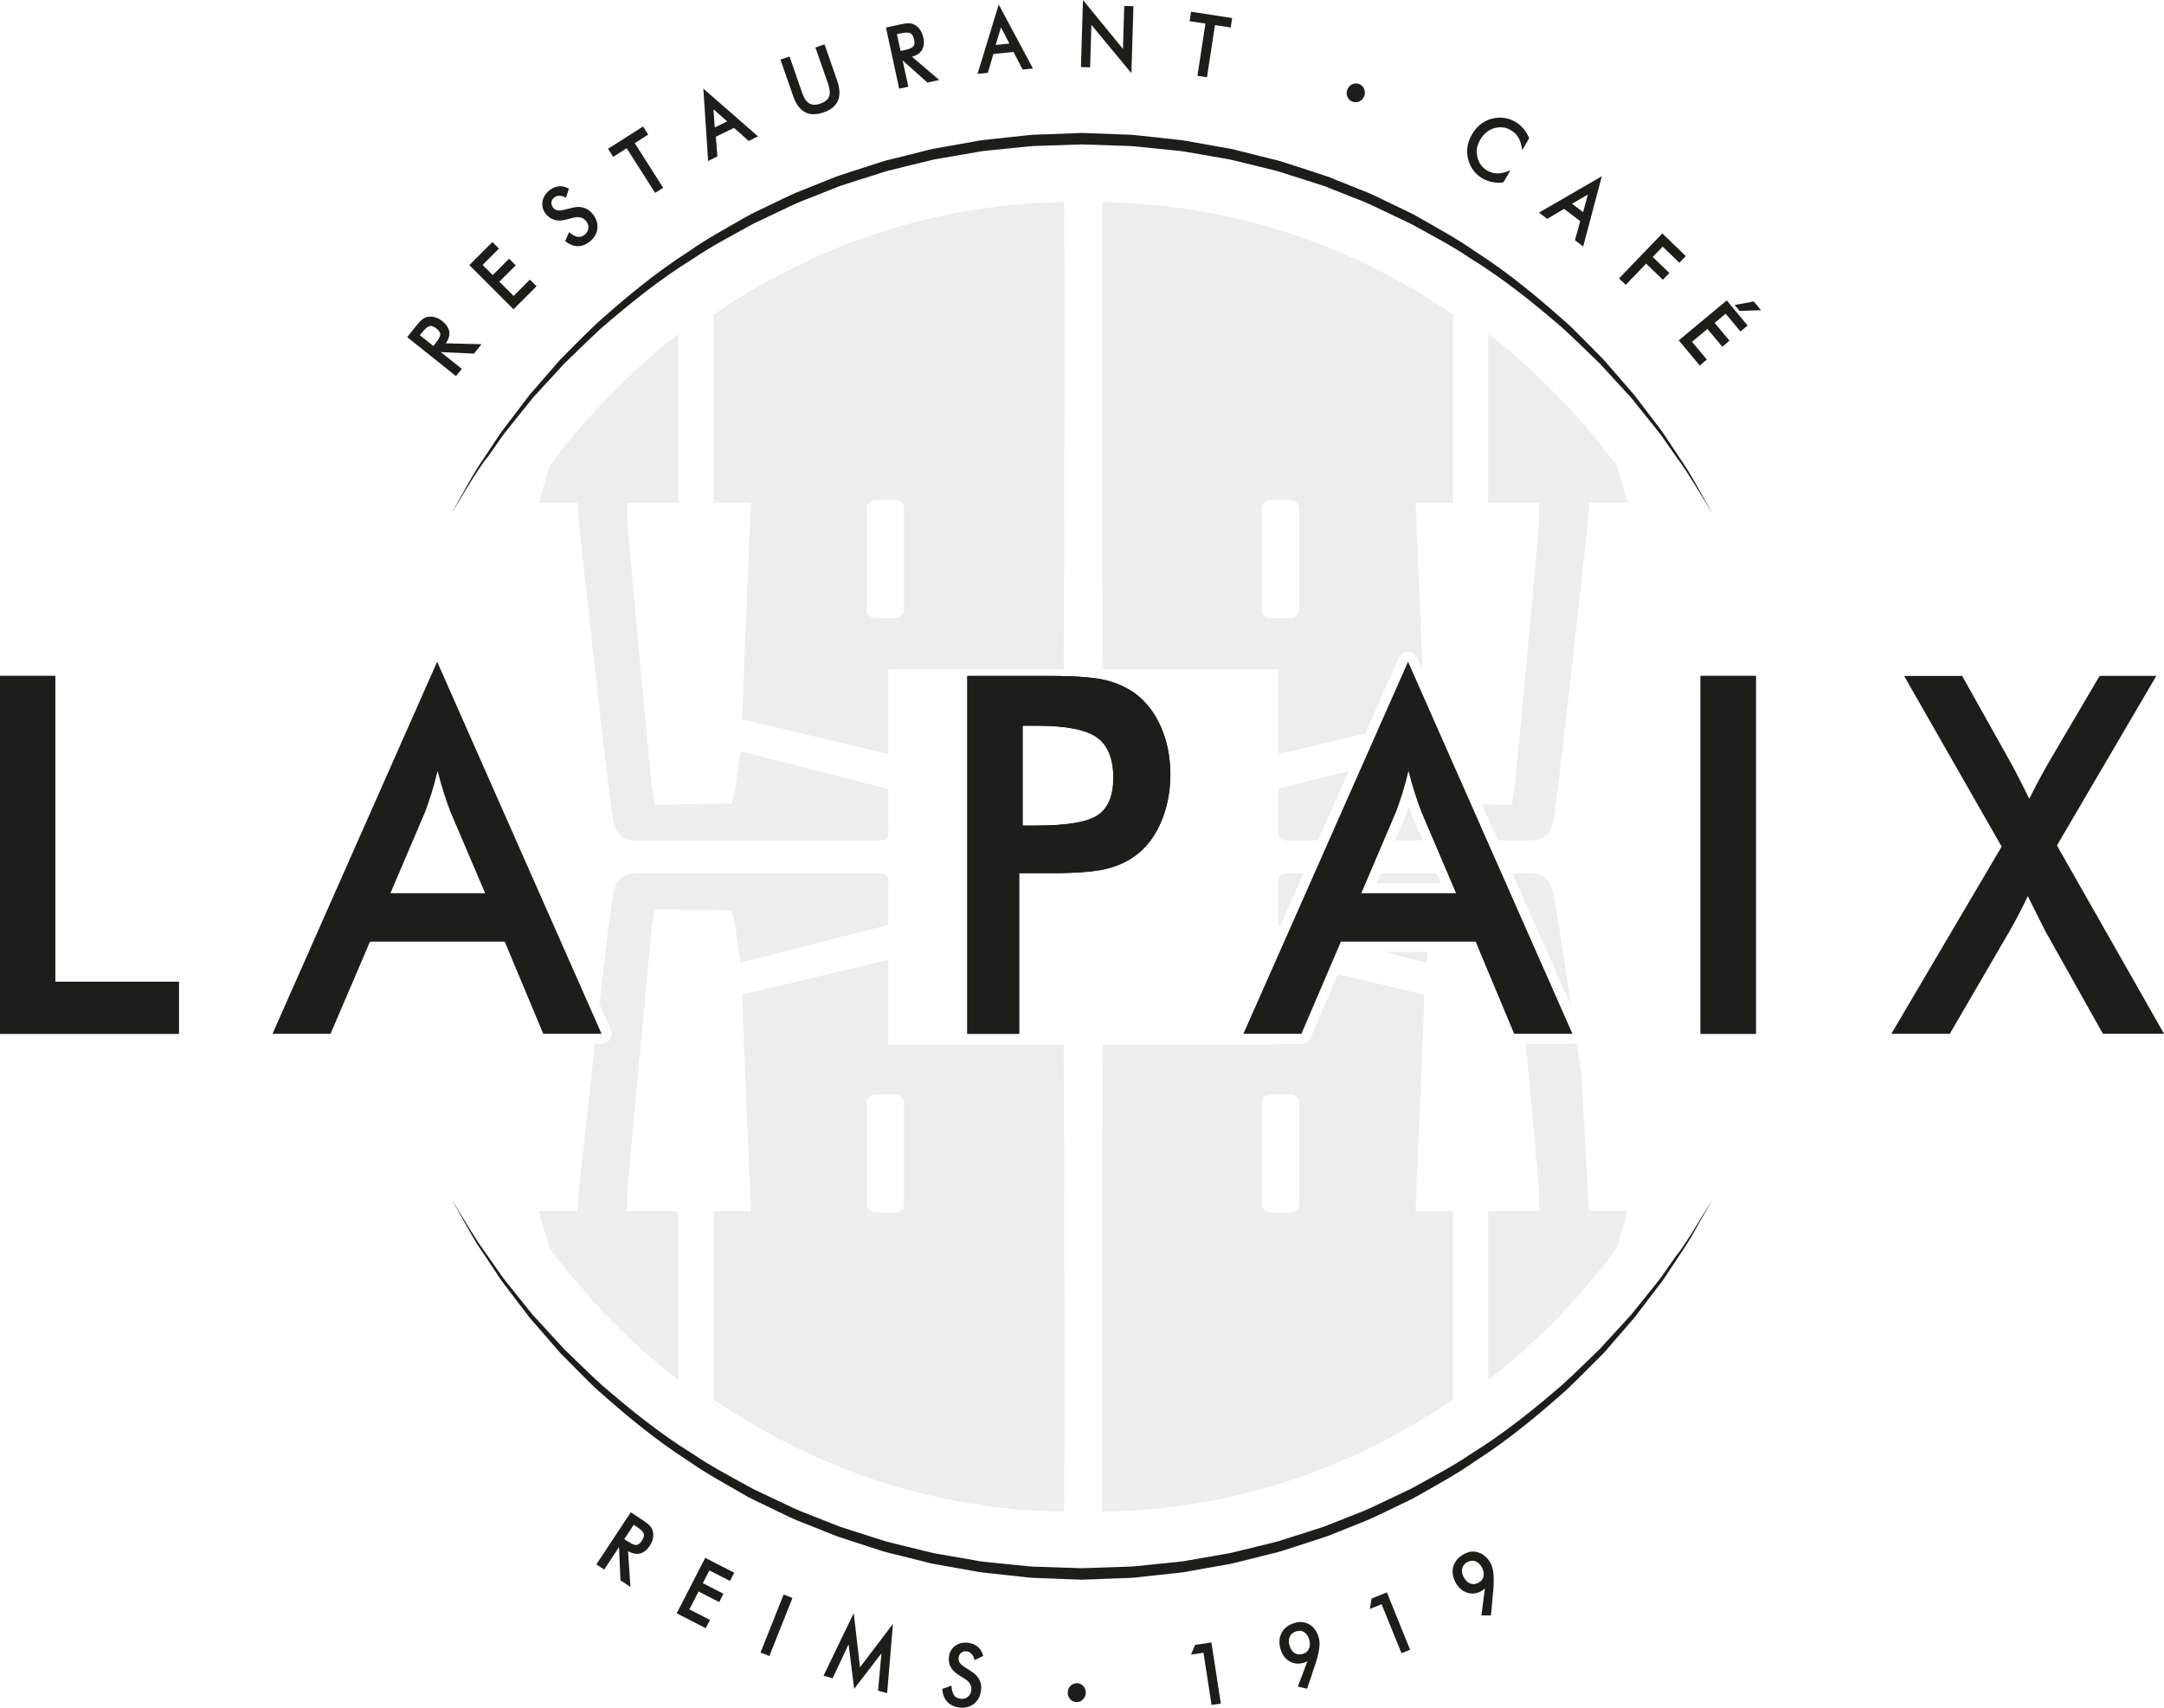 <?xml version="1.0" encoding="UTF-8"?><svg id="Calque_1" xmlns="http://www.w3.org/2000/svg" viewBox="0 0 254.29 200.65"><defs><style>.cls-1{opacity:.08;}.cls-2{fill:#1d1d1b;}</style></defs><g><path class="cls-2" d="m53.56,43.96l-5.47-4.38.98-1.22c.28-.35.5-.59.67-.72.17-.13.36-.22.55-.26.25-.05.52-.04.8.05.28.09.55.23.81.44.45.36.69.75.74,1.18.04.42-.12.87-.49,1.33l-.09.11,4.2.1-.63.78-4.13-.19-.07.09,2.61,2.09-.48.6Zm-4.44-4.54l1.83,1.47.38-.47c.39-.48.58-.86.58-1.13s-.16-.53-.49-.79c-.35-.28-.66-.39-.94-.34-.28.06-.6.32-.98.79l-.38.47Z"/><path class="cls-2" d="m53.58,44.19l-5.73-4.58,1.08-1.35c.29-.36.52-.61.7-.74.19-.14.4-.24.62-.29.28-.06.57-.04.88.05.3.09.59.25.87.47.48.39.75.82.8,1.29.04.42-.1.86-.41,1.3l4.2.1-.89,1.11-3.9-.18,2.47,1.97-.69.86Zm-5.27-4.64l5.22,4.18.28-.35-2.61-2.09.22-.28,4.13.19.37-.46-4.2-.1.29-.37c.34-.42.49-.83.45-1.21-.04-.38-.27-.73-.68-1.06-.24-.19-.5-.33-.76-.41-.25-.08-.49-.09-.72-.05-.17.04-.34.12-.49.23-.16.12-.38.35-.65.69l-.87,1.09Zm2.66,1.56l-2.09-1.67.48-.6c.41-.51.76-.79,1.08-.85.32-.06.68.06,1.07.37.37.29.55.6.55.92s-.2.71-.62,1.23l-.48.6Zm-1.63-1.72l1.58,1.26.28-.34c.45-.56.54-.87.54-1.02,0-.21-.14-.44-.43-.67-.31-.25-.58-.35-.81-.31-.16.03-.45.19-.89.74l-.28.34Z"/></g><g><path class="cls-2" d="m60.34,36.11l-4.96-4.96,2.48-2.48.54.54-1.92,1.92,1.42,1.42,1.92-1.92.55.55-1.92,1.92,1.9,1.9,1.92-1.92.55.55-2.48,2.48Z"/><path class="cls-2" d="m60.34,36.34l-5.19-5.19,2.71-2.71.77.77-1.92,1.92,1.19,1.19,1.92-1.92.78.78-1.92,1.92,1.67,1.67,1.92-1.92.78.78-2.71,2.71Zm-4.72-5.19l4.72,4.73,2.25-2.25-.32-.32-1.92,1.92-2.13-2.13,1.92-1.92-.32-.32-1.92,1.92-1.65-1.65,1.92-1.92-.31-.31-2.25,2.25Z"/></g><g><path class="cls-2" d="m67.32,24.58c.46-.12.88-.12,1.25,0,.37.11.7.34.97.69.4.5.58,1.03.52,1.58-.06.55-.34,1.03-.84,1.43-.41.33-.84.49-1.29.49-.45,0-.89-.16-1.31-.49l.33-.74c.34.27.67.42.98.45.31.03.6-.06.86-.27.31-.25.49-.54.53-.89.04-.34-.06-.66-.3-.96-.2-.24-.43-.4-.71-.48-.28-.07-.6-.06-.97.03l-.86.22c-.47.13-.88.14-1.24.03-.36-.1-.67-.32-.94-.66-.31-.39-.43-.82-.36-1.29.07-.47.32-.88.74-1.22.31-.25.64-.4.98-.44.34-.04.68.02,1.03.19l-.24.75c-.29-.12-.54-.17-.77-.16-.23.01-.43.09-.61.24-.23.19-.36.41-.39.68-.03.27.05.52.24.75.16.19.35.32.57.37.23.05.5.04.83-.05l1.02-.25Z"/><path class="cls-2" d="m67.92,28.93c-.49,0-.96-.18-1.41-.52l-.1-.08.46-1.05.17.13c.31.25.61.39.89.42.27.02.51-.05.74-.23.28-.22.43-.48.47-.78.04-.3-.05-.57-.27-.84-.17-.22-.38-.36-.63-.42-.25-.07-.55-.06-.89.03l-.86.22c-.49.13-.94.14-1.33.03-.39-.11-.74-.35-1.02-.71-.34-.42-.47-.9-.4-1.42.08-.51.35-.96.8-1.33.33-.27.69-.43,1.06-.48.37-.05.75.02,1.12.2l.13.06-.33,1.06-.17-.07c-.26-.11-.49-.16-.7-.15-.19.01-.36.08-.52.2-.2.16-.31.35-.33.57-.02.23.04.43.2.63.13.17.29.27.48.31.2.04.46.03.76-.05l1.02-.25c.49-.13.94-.13,1.34,0,.4.12.76.37,1.05.74.43.54.62,1.11.55,1.7-.06.59-.36,1.11-.9,1.54-.44.35-.91.53-1.4.53h0Zm-1.1-.71c.36.25.73.38,1.1.38h0c.41,0,.82-.16,1.19-.46.47-.38.72-.81.78-1.32.05-.51-.11-.99-.48-1.46-.25-.32-.55-.53-.89-.63-.34-.11-.73-.1-1.16,0h0s-1.02.25-1.02.25c-.35.09-.65.1-.91.05-.26-.06-.49-.2-.67-.43-.21-.27-.3-.56-.27-.87.03-.31.18-.58.45-.79.21-.17.45-.26.71-.27.21-.01.43.03.67.11l.14-.45c-.27-.11-.54-.15-.81-.12-.31.04-.61.18-.9.41-.4.32-.62.68-.69,1.12-.06.43.04.81.33,1.17.24.31.53.51.86.6.33.09.72.08,1.16-.03l.86-.22c.4-.1.75-.11,1.05-.03.31.08.58.26.8.53.27.34.38.7.34,1.09-.05.38-.24.72-.59.99-.3.24-.63.34-.98.3-.29-.03-.59-.15-.89-.36l-.19.43Z"/></g><g><path class="cls-2" d="m77.03,22.44l-3.34-5.24-1.59,1.01-.43-.67,3.85-2.45.43.67-1.58,1.01,3.34,5.24-.68.43Z"/><path class="cls-2" d="m76.98,22.66l-3.34-5.24-1.59,1.01-.6-.95,4.12-2.62.6.95-1.58,1.01,3.34,5.24-.95.61Zm-3.24-5.69l3.34,5.24.4-.25-3.34-5.24,1.58-1.01-.25-.39-3.57,2.27.25.39,1.59-1.01Z"/></g><g><path class="cls-2" d="m82.83,10.79l5.94,5.19-.77.38-1.73-1.54-2.33,1.15.18,2.31-.77.38-.52-7.87Zm.82,1.65l.19,2.78,1.9-.94-2.09-1.84Z"/><path class="cls-2" d="m83.21,18.92l-.56-8.51,6.42,5.61-1.09.54-1.73-1.54-2.13,1.05.18,2.31-1.09.54Zm-.18-7.74l.48,7.23.45-.22-.18-2.31,2.53-1.25,1.73,1.54.45-.22-5.46-4.77Zm.67,4.31l-.24-3.42,2.57,2.27-2.34,1.15Zm.14-2.65l.15,2.14,1.46-.72-1.61-1.42Z"/></g><g><path class="cls-2" d="m91.92,7.11l.76-.26,1.43,4.12c.23.67.54,1.11.92,1.33.38.22.86.23,1.44.03.58-.2.95-.51,1.11-.91.16-.41.13-.95-.11-1.62l-1.43-4.12.76-.26,1.43,4.12c.31.9.34,1.64.09,2.22-.25.59-.78,1.02-1.6,1.3-.81.28-1.5.27-2.06-.03s-1-.9-1.31-1.8l-1.43-4.12Z"/><path class="cls-2" d="m95.63,13.43c-.39,0-.74-.09-1.05-.26-.59-.32-1.06-.96-1.38-1.89l-1.49-4.27,1.07-.37,1.48,4.27c.22.63.5,1.05.85,1.25.34.19.77.2,1.3.01.53-.18.87-.46,1.01-.82.15-.37.11-.87-.11-1.5l-1.49-4.27,1.07-.37,1.49,4.27c.32.93.35,1.72.09,2.34-.27.63-.84,1.1-1.7,1.39-.41.14-.79.21-1.14.21Zm-3.5-6.22l1.38,3.97c.3.85.71,1.43,1.23,1.71.51.28,1.16.29,1.93.02.77-.27,1.27-.67,1.5-1.21.23-.54.2-1.25-.09-2.1l-1.38-3.97-.45.16,1.38,3.97c.24.7.28,1.29.1,1.73-.18.45-.59.79-1.21,1.01-.62.22-1.15.2-1.57-.04-.41-.24-.75-.72-.99-1.42l-1.38-3.97-.45.16Z"/></g><g><path class="cls-2" d="m105.79,10.22l-1.48-6.85,1.53-.33c.44-.09.76-.14.97-.13.21,0,.41.06.59.15.23.12.42.3.59.54.16.24.28.53.35.85.12.56.06,1.02-.17,1.38-.23.36-.64.6-1.21.72l-.14.03,3.19,2.73-.98.21-3.08-2.75-.11.02.71,3.27-.76.16Zm-.58-6.33l.5,2.29.59-.13c.6-.13.99-.3,1.16-.51.17-.21.21-.52.12-.92-.1-.44-.27-.73-.52-.86-.25-.13-.67-.13-1.26,0l-.59.13Z"/><path class="cls-2" d="m105.66,10.41l-1.55-7.17,1.69-.37c.45-.1.79-.14,1.01-.13.24,0,.46.06.66.17.25.13.47.33.65.6.18.26.3.57.38.91.13.6.07,1.11-.19,1.5-.23.35-.61.6-1.14.75l3.2,2.73-1.39.3-2.91-2.6.67,3.09-1.08.23Zm-1.16-6.92l1.41,6.53.44-.09-.71-3.27.35-.08,3.08,2.75.58-.12-3.19-2.73.46-.1c.53-.11.9-.33,1.11-.65.21-.32.26-.74.15-1.25-.07-.3-.18-.57-.33-.8-.15-.22-.33-.38-.53-.49-.16-.08-.33-.12-.52-.13-.2,0-.51.04-.93.13l-1.37.3Zm1.08,2.89l-.56-2.61.75-.16c.64-.14,1.09-.13,1.37.02.29.15.49.48.6.97.1.46.05.82-.15,1.06-.2.24-.6.42-1.25.56l-.75.16Zm-.18-2.36l.43,1.97.43-.09c.7-.15.97-.33,1.07-.45.14-.17.17-.43.09-.79-.08-.39-.23-.64-.43-.75-.15-.08-.46-.14-1.15.01l-.43.09Z"/></g><g><path class="cls-2" d="m117.4.95l3.72,6.96-.86.08-1.07-2.06-2.59.25-.65,2.22-.86.08,2.3-7.54Zm.18,1.83l-.81,2.67,2.11-.2-1.3-2.47Z"/><path class="cls-2" d="m114.87,8.68l2.49-8.15,4.02,7.52-1.21.12-1.07-2.06-2.37.23-.65,2.22-1.21.12Zm2.57-7.3l-2.12,6.93.5-.05.65-2.22,2.81-.27,1.07,2.06.5-.05-3.42-6.4Zm-.9,4.27l.99-3.28,1.6,3.03-2.59.25Zm1.08-2.43l-.62,2.06,1.62-.16-1-1.9Z"/></g><g><path class="cls-2" d="m127.18,7.72l.22-7.28,4.7,5.75.16-5.32.75.02-.22,7.28-4.7-5.68-.16,5.26-.76-.02Z"/><path class="cls-2" d="m132.95,8.6l-4.7-5.68-.15,4.99-1.08-.03.24-7.88,4.7,5.75.15-5.05,1.08.03-.24,7.87Zm-5-6.56l4.7,5.68.2-6.68h-.43s-.17,5.58-.17,5.58l-4.7-5.75-.2,6.68h.43s.17-5.52.17-5.52Z"/></g><g><path class="cls-2" d="m140.89,8.78l.94-6.14-1.86-.28.12-.79,4.51.69-.12.79-1.85-.28-.94,6.14-.79-.12Z"/><path class="cls-2" d="m141.82,9.08l-1.11-.17.94-6.14-1.86-.28.17-1.11,4.83.74-.17,1.11-1.85-.28-.94,6.14Zm-.74-.44l.47.07.94-6.14,1.85.28.07-.46-4.18-.64-.07.46,1.86.28-.94,6.14Z"/></g><g><path class="cls-2" d="m158.47,10.6c.09-.25.25-.43.47-.54.23-.11.46-.13.69-.04.23.08.4.24.5.47.1.23.11.47.02.71-.09.24-.25.42-.48.54-.23.12-.46.13-.69.05-.23-.08-.4-.24-.5-.48-.1-.23-.11-.47-.02-.72Z"/><path class="cls-2" d="m159.29,12.01c-.12,0-.23-.02-.35-.06-.28-.1-.48-.29-.6-.56-.12-.27-.13-.55-.02-.84h0c.1-.29.29-.5.55-.63.27-.13.54-.15.82-.05.28.1.48.29.6.56.12.27.13.55.03.84-.1.28-.29.5-.56.63-.16.08-.31.12-.47.12Zm-.66-1.36c-.07.21-.07.4.02.6.08.19.22.32.41.39.19.07.37.06.56-.04.19-.1.32-.24.4-.45.07-.21.07-.4-.02-.59-.08-.19-.22-.32-.41-.39-.19-.07-.38-.06-.56.04-.19.09-.32.24-.39.45Z"/></g><g><path class="cls-2" d="m178.97,17.17c-.09-.47-.25-.88-.47-1.21-.22-.33-.52-.61-.9-.83-.3-.18-.64-.29-1-.32-.37-.04-.72,0-1.07.1-.36.11-.68.28-.96.52-.28.23-.53.53-.74.89-.16.28-.28.56-.36.83-.07.28-.1.55-.09.83.03.48.16.91.39,1.29.23.38.54.69.93.91.37.21.75.33,1.16.36.41.02.83-.05,1.28-.21l-.56.96c-.41.05-.82.04-1.21-.04-.39-.08-.77-.22-1.12-.43-.3-.18-.57-.4-.8-.66-.23-.26-.42-.56-.57-.89-.24-.55-.34-1.11-.3-1.69.04-.58.21-1.13.53-1.67.27-.47.59-.85.96-1.14.37-.3.8-.51,1.28-.64.47-.13.92-.16,1.36-.1.44.06.87.21,1.3.46.33.19.62.43.87.72.25.29.46.63.64,1.03l-.55.94Z"/><path class="cls-2" d="m176.1,21.47c-.26,0-.51-.03-.76-.08-.41-.08-.8-.23-1.17-.45-.32-.19-.6-.42-.85-.69-.24-.27-.44-.59-.59-.93-.25-.57-.36-1.17-.32-1.77.04-.6.22-1.18.55-1.74.28-.48.62-.88,1-1.19.39-.31.84-.54,1.34-.67.49-.13.97-.17,1.43-.1.46.06.92.22,1.36.48.35.2.65.46.91.76.26.3.48.66.66,1.07l.03.08-.81,1.39-.08-.43c-.09-.45-.24-.84-.45-1.15-.21-.31-.49-.57-.85-.78-.28-.16-.6-.27-.94-.3-.34-.04-.68,0-1,.1-.34.1-.64.27-.91.49-.27.22-.5.5-.7.84-.16.27-.27.53-.34.79-.07.26-.1.52-.08.77.03.45.15.86.36,1.22.21.36.51.65.87.86.34.2.71.31,1.09.33.39.02.79-.05,1.21-.2l.43-.16-.83,1.42h-.08c-.17.03-.33.04-.5.04Zm.19-7.32c-.29,0-.59.04-.89.12-.46.13-.87.33-1.23.61-.35.28-.66.65-.92,1.1-.3.51-.47,1.05-.5,1.59-.04.55.06,1.09.29,1.61.14.31.32.6.54.84.22.25.48.46.76.63.33.19.69.33,1.07.41.35.07.71.09,1.08.05l.3-.52c-.32.08-.63.11-.93.1-.43-.02-.85-.15-1.23-.38-.41-.24-.74-.57-.99-.97-.24-.4-.38-.86-.41-1.37-.02-.29.01-.59.09-.88.08-.29.2-.58.37-.88.22-.37.48-.69.77-.93.3-.24.64-.43,1.02-.55.37-.11.75-.15,1.13-.11.39.04.75.16,1.07.35.4.23.72.53.95.88.17.25.3.54.4.87l.3-.52c-.16-.35-.35-.66-.58-.92-.24-.27-.52-.5-.83-.69-.4-.23-.82-.38-1.24-.44-.13-.02-.27-.03-.41-.03Z"/></g><g><path class="cls-2" d="m187.96,21.05l-2.02,7.63-.68-.52.62-2.23-2.07-1.58-1.99,1.18-.68-.52,6.83-3.95Zm-1.12,1.46l-2.41,1.41,1.68,1.29.73-2.69Z"/><path class="cls-2" d="m186.03,28.96l-.96-.74.62-2.23-1.89-1.45-1.99,1.18-.96-.74,7.38-4.27-2.19,8.24Zm-.59-.86l.4.31,1.86-7.01-6.27,3.63.4.31,1.99-1.18,2.24,1.72-.62,2.23Zm.77-2.61l-2.07-1.58,2.96-1.73-.89,3.31Zm-1.48-1.55l1.3.99.56-2.07-1.86,1.08Z"/></g><g><path class="cls-2" d="m190.48,32.71l4.87-5.04,2.53,2.44-.53.55-1.96-1.89-1.4,1.45,1.96,1.89-.54.56-1.96-1.89-2.4,2.49-.57-.55Z"/><path class="cls-2" d="m191.06,33.49l-.81-.78,5.09-5.28,2.76,2.66-.76.78-1.96-1.89-1.17,1.21,1.96,1.89-.77.79-1.96-1.89-2.4,2.49Zm-.34-.78l.33.32,2.4-2.49,1.96,1.89.31-.32-1.96-1.89,1.62-1.68,1.96,1.89.3-.31-2.29-2.21-4.64,4.81Z"/></g><g><path class="cls-2" d="m197.51,40.01l5.39-4.48,2.25,2.7-.58.49-1.74-2.09-1.55,1.29,1.74,2.09-.6.5-1.74-2.09-2.06,1.72,1.74,2.09-.6.5-2.25-2.7Zm6.65-4.06l1.87-.35.58.7-2.11.07-.35-.42Z"/><path class="cls-2" d="m199.73,42.94l-2.46-2.95,5.64-4.69,2.45,2.95-.84.7-1.74-2.09-1.29,1.08,1.74,2.09-.85.71-1.74-2.09-1.81,1.51,1.74,2.09-.85.71Zm-2-2.91l2.04,2.45.34-.29-1.74-2.09,2.32-1.93,1.74,2.09.34-.29-1.74-2.09,1.8-1.5,1.74,2.09.33-.28-2.04-2.45-5.14,4.27Zm6.69-3.5l-.58-.69,2.24-.42.86,1.03-2.52.08Zm.03-.48l.12.14,1.7-.06-.31-.37-1.51.28Z"/></g><g><path class="cls-2" d="m70.3,183.76l3.86-5.85,1.31.86c.37.25.63.45.77.61.14.16.25.33.31.53.07.24.08.51.02.8-.06.29-.18.57-.36.85-.32.48-.68.76-1.1.84-.42.08-.87-.04-1.36-.36l-.12-.08.28,4.19-.84-.55-.18-4.13-.09-.06-1.84,2.79-.65-.43Zm4.12-4.83l-1.29,1.96.5.33c.52.34.91.5,1.17.48.27-.02.52-.21.75-.56.25-.38.33-.7.25-.97-.08-.27-.37-.57-.88-.9l-.5-.33Z"/><path class="cls-2" d="m74.09,186.46l-1.18-.78-.17-3.9-1.74,2.64-.92-.61,4.04-6.12,1.44.95c.39.26.65.46.8.63.16.17.27.37.34.59.08.27.09.57.03.88-.06.31-.19.61-.39.9-.34.52-.75.82-1.21.91-.41.08-.86-.02-1.33-.29l.28,4.2Zm-.86-.96l.49.33-.28-4.19.39.26c.45.3.87.41,1.24.34.37-.07.71-.33,1-.77.17-.26.28-.52.34-.79.05-.26.05-.5-.02-.72-.05-.17-.15-.33-.27-.47-.13-.15-.38-.34-.74-.58l-1.17-.77-3.68,5.58.37.25,1.84-2.79.3.2.18,4.13Zm1.53-3.64c-.3,0-.7-.17-1.21-.5l-.64-.42,1.47-2.23.64.42c.54.36.85.68.95.99.09.32,0,.69-.27,1.1-.26.39-.55.6-.87.63-.02,0-.05,0-.07,0Zm-1.4-1.02l.37.24c.6.4.91.47,1.07.45.21-.02.42-.18.62-.49.22-.33.3-.61.23-.83-.05-.16-.23-.43-.81-.81l-.37-.24-1.11,1.68Z"/></g><g><path class="cls-2" d="m79.74,189.49l3.2-6.23,3.12,1.6-.35.68-2.42-1.24-.92,1.79,2.42,1.24-.35.69-2.42-1.24-1.23,2.39,2.42,1.24-.35.69-3.12-1.6Z"/><path class="cls-2" d="m82.93,191.31l-3.41-1.75,3.35-6.52,3.41,1.75-.5.97-2.42-1.24-.77,1.5,2.42,1.24-.5.98-2.42-1.24-1.08,2.1,2.42,1.24-.5.98Zm-2.97-1.9l2.83,1.46.2-.4-2.42-1.24,1.38-2.68,2.42,1.24.21-.4-2.42-1.24,1.07-2.08,2.42,1.24.2-.39-2.83-1.46-3.05,5.94Z"/></g><g><path class="cls-2" d="m89.59,194.07l2.59-6.51.74.29-2.59,6.51-.74-.29Z"/><path class="cls-2" d="m90.41,194.58l-1.04-.41,2.71-6.82,1.04.41-2.71,6.82Zm-.62-.6l.43.17,2.47-6.21-.43-.17-2.47,6.21Z"/></g><g><path class="cls-2" d="m100.48,198.02l-.67-5.4-2.06,4.37-.75-.2,3.22-6.67.72,6.21,3.77-4.98-.62,7.39-.75-.2.44-4.82-3.31,4.32Z"/><path class="cls-2" d="m104.25,198.94l-1.07-.29.4-4.39-3.21,4.18-.65-5.24-1.88,3.99-1.07-.29,3.55-7.36.74,6.36,3.87-5.1-.68,8.14Zm-.72-.53l.42.12.55-6.63-3.68,4.86-.7-6.05-2.89,5.99.42.12,2.24-4.76.69,5.57,3.41-4.45-.48,5.24Z"/></g><g><path class="cls-2" d="m114.08,196.55c.4.25.69.56.86.91.17.35.23.74.16,1.18-.09.64-.36,1.12-.8,1.46-.44.33-.98.46-1.62.37-.52-.07-.93-.28-1.25-.61-.31-.33-.49-.76-.54-1.29l.76-.27c.04.43.15.77.34,1.02.19.25.45.4.78.44.39.06.73-.02,1.01-.22.28-.2.44-.5.5-.88.04-.31,0-.59-.14-.84-.14-.25-.37-.48-.68-.69l-.75-.48c-.41-.26-.7-.55-.87-.88-.17-.33-.23-.71-.17-1.14.07-.49.3-.88.7-1.15.39-.27.86-.37,1.4-.29.4.06.73.19.99.41.26.22.45.51.56.88l-.71.34c-.11-.29-.25-.51-.41-.67-.16-.16-.36-.25-.59-.29-.29-.04-.55.02-.76.18-.22.16-.34.39-.39.68-.03.25,0,.47.12.67.12.2.32.39.6.57l.88.57Z"/><path class="cls-2" d="m113.08,200.65c-.13,0-.27-.01-.42-.03-.55-.08-1-.3-1.34-.66-.34-.36-.53-.82-.58-1.39v-.13s1.07-.38,1.07-.38l.02.21c.03.4.14.72.3.94.16.21.39.34.68.38.35.05.64-.01.89-.19.24-.18.38-.43.43-.77.04-.28,0-.52-.12-.74-.12-.23-.34-.44-.63-.63l-.75-.47c-.43-.27-.75-.59-.93-.95-.19-.36-.25-.78-.18-1.23.08-.54.33-.96.77-1.26.43-.3.94-.4,1.52-.32.42.06.79.21,1.07.45.29.24.5.56.62.96l.04.13-1,.48-.06-.17c-.1-.27-.22-.47-.37-.61-.14-.13-.31-.21-.5-.24-.25-.04-.46.01-.64.15-.18.14-.29.33-.32.58-.03.21,0,.4.1.56.1.18.29.35.55.52l.88.57c.43.27.73.6.92.97.19.38.25.81.18,1.27-.1.68-.39,1.21-.86,1.57-.38.28-.82.43-1.32.43Zm-2-1.98c.06.44.22.8.48,1.07.28.3.67.49,1.15.56.6.09,1.09-.02,1.49-.33.41-.31.65-.75.74-1.35.06-.4,0-.77-.15-1.08-.16-.32-.43-.6-.8-.84l-.88-.57c-.3-.19-.52-.41-.65-.63-.14-.23-.19-.49-.15-.78.05-.34.2-.6.45-.79.25-.19.55-.26.89-.21.26.04.49.15.68.33.15.14.28.33.38.57l.42-.2c-.1-.27-.26-.5-.47-.67-.24-.2-.55-.33-.91-.38-.5-.07-.93.02-1.29.26-.36.25-.56.59-.63,1.04-.06.39,0,.74.15,1.04.16.31.43.58.81.82l.75.48c.34.22.59.47.74.75.15.28.21.6.16.95-.06.43-.25.76-.56.99-.31.23-.69.31-1.13.25-.38-.05-.67-.22-.89-.51-.18-.23-.29-.53-.35-.9l-.45.16Z"/></g><g><path class="cls-2" d="m125.63,198.86c0-.26.1-.48.27-.66.18-.18.39-.27.64-.26.25,0,.46.1.63.29.17.19.26.41.25.67,0,.26-.1.48-.28.66-.18.18-.39.27-.64.27-.25,0-.46-.1-.63-.29-.17-.19-.25-.41-.25-.67Z"/><path class="cls-2" d="m126.53,199.99h-.02c-.29,0-.55-.12-.75-.34-.2-.22-.3-.48-.29-.79,0-.3.11-.56.32-.78.21-.21.47-.3.76-.31.29,0,.54.12.75.34.2.22.3.48.29.78,0,.3-.11.56-.32.78-.21.21-.46.32-.74.32Zm0-1.89c-.2,0-.36.07-.51.22-.15.15-.22.33-.23.55h0c0,.22.06.4.21.56.14.15.31.23.51.23.2,0,.37-.07.52-.22.15-.15.23-.33.23-.55,0-.22-.06-.4-.21-.56-.14-.15-.31-.23-.51-.23h-.01Z"/></g><g><path class="cls-2" d="m142.51,200.14l-.95-6.14-1.34.21.33-.79,1.67-.26,1.06,6.86-.76.12Z"/><path class="cls-2" d="m142.37,200.33l-.95-6.14-1.47.23.48-1.14,1.92-.3,1.11,7.18-1.09.17Zm-.68-6.51l.95,6.14.44-.07-1.01-6.54-1.42.22-.18.43,1.22-.19Z"/></g><g><path class="cls-2" d="m154.02,194.64c-.13.15-.27.28-.41.37-.15.1-.31.17-.49.22-.58.16-1.1.09-1.56-.19-.46-.29-.78-.74-.95-1.36-.19-.68-.14-1.28.16-1.79.29-.51.79-.86,1.48-1.06.59-.16,1.12-.09,1.59.22.47.31.8.79.98,1.45.18.64.03,1.67-.44,3.09l-.02.05-.86,2.58-.77-.18,1.29-3.42Zm0-1.99c-.13-.46-.35-.78-.66-.98-.31-.2-.67-.24-1.08-.13-.4.11-.68.33-.85.67-.17.34-.19.73-.06,1.18.13.46.35.8.66,1,.31.2.68.24,1.1.12.38-.11.66-.33.82-.67.16-.34.18-.74.06-1.18Z"/><path class="cls-2" d="m153.6,198.42l-1.09-.25,1.13-2.99c-.14.09-.3.16-.47.2-.62.17-1.19.1-1.69-.21-.5-.31-.84-.8-1.02-1.45-.2-.72-.14-1.37.17-1.92.31-.55.85-.93,1.58-1.13.63-.17,1.21-.09,1.72.24.51.33.86.85,1.05,1.55.19.68.04,1.72-.45,3.18l-.02.05-.91,2.72Zm-.65-.49l.44.1.83-2.5c.46-1.38.61-2.39.44-2.99-.17-.62-.48-1.08-.92-1.36-.44-.28-.91-.35-1.46-.2-.65.18-1.11.51-1.38.98-.27.47-.32,1.03-.14,1.67.16.57.46,1,.88,1.26.43.26.9.32,1.43.17.16-.04.31-.11.44-.2.13-.09.26-.2.38-.34l.61-.73-1.56,4.13Zm-.25-3.21c-.27,0-.52-.07-.75-.21-.35-.22-.6-.59-.73-1.09-.13-.48-.11-.92.08-1.29.19-.38.51-.63.95-.76.45-.12.86-.07,1.21.15.35.22.59.58.73,1.08.13.48.11.91-.07,1.29-.18.39-.49.64-.92.76-.17.05-.33.07-.49.07Zm0-3.09c-.12,0-.24.02-.38.05-.35.1-.6.29-.74.59-.15.3-.17.65-.05,1.06.12.42.32.73.59.9.28.18.59.21.97.1.34-.09.57-.28.71-.59.15-.31.16-.66.05-1.07h0c-.11-.41-.31-.71-.59-.89-.17-.11-.36-.17-.57-.17Z"/></g><g><path class="cls-2" d="m164.78,194.04l-2.34-5.76-1.26.51.14-.84,1.56-.63,2.61,6.43-.72.29Z"/><path class="cls-2" d="m164.69,194.25l-2.34-5.76-1.38.56.2-1.22,1.8-.73,2.73,6.74-1.02.41Zm-2.16-6.18l2.34,5.76.41-.17-2.49-6.13-1.33.54-.08.46,1.14-.46Z"/></g><g><path class="cls-2" d="m174.74,186.03c-.09.18-.2.33-.32.46-.12.13-.26.24-.42.32-.52.29-1.04.34-1.56.17-.52-.17-.93-.54-1.24-1.1-.34-.62-.43-1.21-.26-1.78.17-.56.57-1.02,1.2-1.37.53-.29,1.07-.34,1.6-.15.53.19.96.59,1.29,1.19.32.58.41,1.62.28,3.11v.06s-.25,2.71-.25,2.71h-.79s.47-3.62.47-3.62Zm-.45-1.94c-.23-.41-.52-.68-.87-.81-.35-.12-.71-.08-1.08.12-.36.2-.58.48-.67.85-.08.37-.02.75.21,1.16.23.42.52.7.88.82.35.12.72.08,1.1-.13.35-.19.56-.47.64-.84.08-.37,0-.76-.21-1.16Z"/><path class="cls-2" d="m174.08,189.81l.41-3.17c-.12.12-.26.22-.42.31-.56.31-1.13.37-1.69.18-.56-.19-1-.58-1.33-1.18-.36-.66-.45-1.3-.27-1.9.18-.61.61-1.1,1.28-1.46.57-.32,1.16-.37,1.73-.16.57.2,1.03.63,1.38,1.26.34.61.43,1.66.3,3.2l-.27,2.92h-1.12Zm.94-4.7l-.57,4.37h.45s.24-2.62.24-2.62c.13-1.45.04-2.47-.26-3.01-.31-.56-.71-.94-1.2-1.11-.49-.18-.97-.13-1.47.14-.59.32-.97.75-1.12,1.27-.15.52-.07,1.08.25,1.65.29.53.67.87,1.15,1.03.48.16.95.11,1.43-.16.15-.08.28-.18.38-.29.11-.12.21-.26.29-.42l.43-.84Zm-1.88,1.35c-.15,0-.3-.03-.45-.08-.39-.13-.71-.44-.96-.89-.24-.44-.32-.87-.22-1.27.09-.41.35-.73.75-.95.41-.22.82-.27,1.21-.13.39.14.71.43.96.88.24.44.32.87.23,1.27-.09.42-.33.74-.72.95-.27.15-.53.22-.79.22Zm-.13-3.08c-.2,0-.39.06-.6.17-.32.18-.51.42-.59.74-.08.33-.01.67.19,1.04.21.38.47.63.79.74.31.11.63.07.97-.12.31-.17.49-.41.56-.73.07-.34,0-.68-.19-1.05h0c-.21-.38-.47-.62-.78-.73-.12-.04-.23-.06-.35-.06Z"/></g><path class="cls-2" d="m177.93,121.47l-4.53-10.83h-15.83l-4.64,10.83h-6.82l19.35-43.72,19.32,43.72h-6.85Zm-17.96-16.52h11.13l-4.09-9.59c-.24-.61-.48-1.32-.74-2.11-.25-.79-.51-1.68-.76-2.66-.22.92-.45,1.78-.7,2.57-.25.79-.5,1.53-.75,2.2l-4.09,9.59Z"/><path class="cls-2" d="m0,121.47v-42.05h6.49v35.93h14.52v6.12H0Z"/><path class="cls-2" d="m6.49,79.42v35.93h14.52v6.12H0v-42.05h6.49"/><path class="cls-2" d="m119.76,102.6v18.87h-6.09v-42.05h9.82c2.91,0,5.05.17,6.43.5,1.37.34,2.57.89,3.59,1.65,1.26.98,2.24,2.29,2.95,3.95.71,1.66,1.06,3.48,1.06,5.47s-.35,3.83-1.06,5.51c-.71,1.69-1.69,3.01-2.95,3.96-1.02.77-2.21,1.31-3.59,1.64-1.37.33-3.52.49-6.43.49h-3.74Zm.41-5.6h1.66c3.6,0,6-.41,7.2-1.24,1.2-.82,1.8-2.28,1.8-4.37,0-2.24-.64-3.82-1.92-4.74-1.28-.92-3.64-1.38-7.08-1.38h-1.66v11.72Z"/><path class="cls-2" d="m123.5,79.42c2.91,0,5.05.17,6.43.5,1.37.34,2.57.89,3.59,1.65,1.26.98,2.24,2.29,2.95,3.95.71,1.66,1.06,3.48,1.06,5.47s-.35,3.83-1.06,5.52c-.71,1.69-1.69,3.01-2.95,3.96-1.02.77-2.21,1.31-3.59,1.64-1.37.33-3.52.49-6.43.49h-3.74v18.87h-6.09v-42.05h9.82m-3.33,17.58h1.66c3.6,0,6-.41,7.2-1.24,1.2-.82,1.8-2.28,1.8-4.37,0-2.24-.64-3.82-1.92-4.74-1.28-.92-3.64-1.38-7.08-1.38h-1.66v11.72"/><path class="cls-2" d="m57.22,53.83c.35-.51.73-1.04,1.12-1.6.4-.55.78-1.16,1.26-1.73.93-1.16,1.94-2.41,3.01-3.75,1.16-1.27,2.4-2.61,3.7-4.03,1.39-1.33,2.82-2.77,4.38-4.19,3.2-2.75,6.74-5.67,10.86-8.2,2-1.37,4.21-2.51,6.42-3.74.55-.32,1.13-.58,1.71-.85.58-.27,1.16-.55,1.74-.83,1.17-.55,2.34-1.14,3.58-1.59,1.22-.48,2.46-.97,3.7-1.46,1.27-.43,2.55-.82,3.84-1.23.65-.2,1.29-.43,1.95-.6.66-.16,1.32-.32,1.99-.49.67-.16,1.33-.33,2-.49.67-.16,1.33-.34,2.02-.44,1.36-.23,2.73-.47,4.1-.71.68-.14,1.37-.21,2.07-.27l2.08-.21,2.08-.21c.69-.08,1.41-.06,2.11-.1l4.21-.14,4.21.14c.7.04,1.4.02,2.1.1l2.09.21,2.08.21c.69.07,1.39.13,2.07.27,1.37.24,2.74.47,4.1.71.69.1,1.35.28,2.02.44.67.16,1.34.33,2,.49.67.16,1.33.32,1.99.49.66.17,1.3.4,1.95.6,1.29.42,2.58.81,3.84,1.23,1.24.49,2.48.98,3.7,1.46,1.24.45,2.41,1.03,3.58,1.59.58.28,1.17.55,1.74.83.58.27,1.16.53,1.71.85,2.21,1.23,4.42,2.37,6.42,3.74,4.12,2.54,7.66,5.45,10.86,8.2,1.56,1.43,2.99,2.86,4.38,4.19,1.3,1.42,2.54,2.77,3.7,4.03,1.08,1.34,2.08,2.59,3.01,3.75.48.57.87,1.17,1.26,1.72.39.56.76,1.09,1.12,1.6,1.46,1.99,2.4,3.71,3.11,4.82.69,1.13,1.06,1.73,1.06,1.73,0,0-.35-.62-1-1.77-.68-1.14-1.53-2.89-2.96-4.92-.34-.52-.7-1.06-1.08-1.63-.38-.57-.76-1.18-1.22-1.77-.91-1.19-1.88-2.48-2.93-3.85-1.13-1.3-2.34-2.69-3.61-4.16-.67-.7-1.38-1.39-2.1-2.12-.73-.71-1.44-1.48-2.23-2.19-3.18-2.82-6.71-5.83-10.84-8.46-2-1.41-4.21-2.6-6.44-3.89-.55-.33-1.13-.61-1.72-.89-.58-.28-1.17-.56-1.76-.85-1.18-.57-2.36-1.17-3.62-1.63-1.24-.5-2.49-1-3.75-1.5-1.28-.44-2.59-.84-3.89-1.27-.66-.2-1.3-.44-1.97-.62-.67-.17-1.34-.34-2.02-.5-.67-.17-1.35-.34-2.03-.51-.68-.17-1.35-.36-2.05-.46-1.38-.25-2.77-.49-4.16-.74-.69-.14-1.4-.22-2.1-.29l-2.11-.23-2.12-.23c-.71-.08-1.42-.07-2.13-.11l-4.27-.16-4.26.16c-.71.04-1.41.02-2.12.11l-2.13.23-2.12.23c-.71.07-1.41.14-2.1.29-1.39.25-2.78.49-4.16.74-.69.1-1.37.29-2.05.46-.68.17-1.35.34-2.03.51-.67.17-1.35.34-2.02.5-.67.18-1.32.42-1.97.62-1.31.43-2.61.83-3.89,1.27-1.26.5-2.51,1-3.75,1.5-1.25.46-2.43,1.06-3.62,1.63-1.17.58-2.37,1.09-3.48,1.74-2.22,1.28-4.44,2.47-6.44,3.89-4.12,2.63-7.65,5.63-10.84,8.46-1.54,1.47-2.97,2.93-4.34,4.3-1.27,1.46-2.48,2.85-3.61,4.16-1.05,1.37-2.03,2.66-2.93,3.85-.47.58-.84,1.2-1.22,1.76-.38.57-.74,1.12-1.08,1.63-1.42,2.03-2.28,3.79-2.96,4.93-.65,1.15-1,1.77-1,1.77,0,0,.37-.6,1.06-1.73.71-1.12,1.64-2.83,3.11-4.82Z"/><path class="cls-2" d="m197.07,147.4c-.35.51-.73,1.04-1.12,1.6-.4.55-.78,1.16-1.26,1.73-.93,1.16-1.94,2.41-3.01,3.75-1.16,1.27-2.4,2.61-3.7,4.03-1.39,1.33-2.82,2.77-4.38,4.19-3.2,2.75-6.74,5.67-10.86,8.2-2,1.37-4.21,2.51-6.42,3.74-.55.32-1.13.58-1.71.85-.58.27-1.16.55-1.74.83-1.17.55-2.34,1.14-3.58,1.59-1.22.48-2.46.97-3.7,1.46-1.27.43-2.55.82-3.84,1.23-.65.2-1.29.43-1.95.6-.66.16-1.33.32-1.99.49-.67.16-1.33.33-2,.49-.67.16-1.33.34-2.02.44-1.36.23-2.73.47-4.1.71-.68.14-1.37.21-2.07.27l-2.08.21-2.08.21c-.69.08-1.41.06-2.11.1l-4.24.14-4.18-.14c-.7-.03-1.4-.02-2.1-.09l-2.09-.21-2.08-.21c-.69-.07-1.39-.13-2.07-.27-1.37-.24-2.74-.47-4.1-.71-.69-.1-1.35-.28-2.02-.44-.67-.16-1.34-.33-2-.49-.67-.16-1.33-.32-1.99-.49-.66-.17-1.3-.4-1.95-.6-1.29-.42-2.58-.81-3.84-1.23-1.24-.49-2.48-.98-3.7-1.46-1.24-.45-2.41-1.03-3.58-1.59-.58-.28-1.17-.55-1.75-.83-.58-.27-1.16-.53-1.71-.85-2.21-1.23-4.42-2.37-6.42-3.74-4.12-2.54-7.66-5.45-10.86-8.21-1.56-1.43-2.99-2.86-4.38-4.19-1.3-1.42-2.54-2.77-3.7-4.03-1.08-1.34-2.08-2.59-3.01-3.75-.48-.57-.87-1.17-1.26-1.72-.39-.56-.76-1.09-1.12-1.6-1.46-1.99-2.4-3.71-3.11-4.82-.69-1.13-1.06-1.73-1.06-1.73,0,0,.35.62,1,1.77.68,1.14,1.53,2.89,2.96,4.92.34.52.7,1.06,1.08,1.63.38.57.76,1.18,1.22,1.77.91,1.19,1.88,2.48,2.93,3.85,1.13,1.3,2.34,2.69,3.61,4.16.67.7,1.38,1.39,2.1,2.12.73.71,1.44,1.48,2.23,2.19,3.18,2.82,6.71,5.83,10.84,8.46,2,1.41,4.21,2.6,6.44,3.89.55.34,1.14.61,1.72.89.58.28,1.17.56,1.76.85,1.18.57,2.36,1.17,3.62,1.63,1.24.5,2.49,1,3.75,1.5,1.28.44,2.59.84,3.89,1.27.66.2,1.3.44,1.97.62.67.17,1.34.34,2.02.5.67.17,1.35.34,2.03.51.68.17,1.35.36,2.05.46,1.38.25,2.77.49,4.16.74.69.14,1.4.22,2.1.29l2.11.23,2.12.23c.71.08,1.42.07,2.13.11l4.29.16,4.24-.16c.71-.04,1.41-.02,2.12-.11l2.13-.23,2.12-.23c.71-.07,1.41-.14,2.1-.29,1.39-.25,2.78-.49,4.16-.74.69-.1,1.37-.29,2.05-.46.68-.17,1.35-.34,2.03-.51.67-.17,1.35-.34,2.02-.5.67-.18,1.32-.42,1.97-.62,1.31-.43,2.61-.83,3.89-1.27,1.26-.5,2.51-1,3.75-1.5,1.25-.46,2.43-1.06,3.62-1.63,1.17-.58,2.37-1.09,3.48-1.74,2.22-1.28,4.44-2.47,6.44-3.89,4.12-2.63,7.65-5.63,10.84-8.46,1.54-1.47,2.97-2.93,4.34-4.3,1.27-1.46,2.48-2.85,3.61-4.16,1.05-1.37,2.03-2.66,2.93-3.85.47-.58.84-1.2,1.22-1.76.38-.57.74-1.12,1.08-1.63,1.42-2.03,2.28-3.79,2.96-4.93.65-1.15,1-1.77,1-1.77,0,0-.37.6-1.06,1.73-.71,1.12-1.64,2.83-3.11,4.82Z"/><path class="cls-2" d="m199.83,121.47v-42.05h6.49v42.05h-6.49Z"/><path class="cls-2" d="m206.33,79.42v42.05h-6.49v-42.05h6.49"/><path class="cls-2" d="m222.25,121.47l12.96-22-11.46-20.05h6.82l5.76,10.28c.31.54.88,1.65,1.72,3.33.18.38.32.66.41.83.29-.59.61-1.23.97-1.9.35-.67.76-1.41,1.21-2.21l6.09-10.34h6.66l-11.68,19.93,12.58,22.12h-7.18l-6.69-11.92s-.05-.1-.11-.2c-.73-1.44-1.4-2.79-2.02-4.05-.31.65-.65,1.33-1.01,2.03-.36.7-.76,1.41-1.17,2.14l-6.99,12.01h-6.88Z"/><path class="cls-2" d="m63.84,121.47l-4.53-10.83h-15.83l-4.64,10.83h-6.82l19.35-43.72,19.32,43.72h-6.85Zm-17.96-16.52h11.13l-4.09-9.59c-.24-.61-.48-1.32-.74-2.11-.25-.79-.51-1.68-.76-2.66-.22.92-.45,1.78-.7,2.57-.25.79-.5,1.53-.75,2.2l-4.09,9.59Z"/><g class="cls-1"><path class="cls-2" d="m182.46,104.67c-.55-2.2-2.52-2.03-2.52-2.03h-2.21s6.92,15.65,6.92,15.65c-.84-5.64-1.88-12.38-2.19-13.62Z"/><path class="cls-2" d="m167.6,113.12s.05-.43.17-1.3h-5.27l5.1,1.3Z"/><path class="cls-2" d="m151.63,102.63s-.78-.1-1.19.23c-.32.33-.22.98-.22.98v4.86l.23.06,2.71-6.13h-1.53Z"/><path class="cls-2" d="m179.29,122.65c.76,8.18,1.6,17.31,1.6,18.07,0,.49,0,1.59,0,1.59h-6.01s0,14.59,0,19.83c5.71-4.38,10.87-9.77,15.16-15.54.35-1.26.64-2.24.77-2.66.24-.74.46-1.63.46-1.63h-4.52c-.12-1.05-.19-2.54-.19-2.54l-.71-13.45s-.22-1.54-.56-3.8c-.16.08-.33.12-.51.12h-5.49Z"/><polygon class="cls-2" points="161.75 103.78 169.33 103.78 168.84 102.64 162.24 102.64 161.75 103.78"/><path class="cls-2" d="m170.73,142.32h-4.39s1.02-23.38,1.02-25.45l-10.14-2.42-3.21,7.49c-.19.43-.61.71-1.08.71h-2.72v.08h-20.63s-.23,54.91,0,54.9c15.46-.25,29.21-5.08,41.15-13.19,0-5.6,0-22.13,0-22.13Zm-18.06-.88c0,.56-.46,1.02-1.02,1.02h-2.35c-.56,0-1.02-.46-1.02-1.02v-11.84c0-.56.46-1.02,1.02-1.02h2.35c.56,0,1.02.46,1.02,1.02v11.84Z"/></g><g class="cls-1"><path class="cls-2" d="m64.55,54.78c-.35,1.26-.64,2.24-.77,2.66-.24.74-.46,1.63-.46,1.63h4.52c.12,1.05.19,2.54.19,2.54,0,0,3.54,32.91,4.09,35.11.55,2.2,2.52,2.03,2.52,2.03h28.32s.78.1,1.19-.22c.32-.33.22-.98.22-.98v-4.86l-17.38-4.41s-.16,1.26-.56,4.01c-.13.89-.44,2.13-.44,2.13l-9.07.12-.39-2.73s-2.83-29.73-2.83-31.15c0-.49,0-1.59,0-1.59h6.01v-19.83c-5.71,4.38-10.87,9.77-15.16,15.54Z"/><path class="cls-2" d="m125,23.75c-15.46.25-29.21,5.08-41.15,13.19,0,5.6,0,22.13,0,22.13h4.39s-1.02,23.38-1.02,25.45l17.15,4.09v-9.96h20.63s.23-54.91,0-54.9Zm-18.77,47.86c0,.56-.46,1.02-1.02,1.02h-2.35c-.56,0-1.02-.46-1.02-1.02v-11.84c0-.56.46-1.02,1.02-1.02h2.35c.56,0,1.02.46,1.02,1.02v11.84Z"/></g><g class="cls-1"><path class="cls-2" d="m150.22,92.68v4.86s-.1.65.22.98c.41.33,1.19.23,1.19.23h3.25s3.62-8.17,3.62-8.17l-8.28,2.1Z"/><path class="cls-2" d="m179.95,98.75s1.97.17,2.52-2.03c.55-2.2,4.09-35.11,4.09-35.11,0,0,.07-1.48.19-2.54h4.52s-.23-.9-.46-1.63c-.13-.42-.41-1.4-.77-2.66-4.29-5.77-9.44-11.16-15.16-15.54,0,5.24,0,19.83,0,19.83h6.01s0,1.1,0,1.59c0,1.42-2.83,31.15-2.83,31.15l-.39,2.73-3.53-.05,1.88,4.26h3.93Z"/><path class="cls-2" d="m165.92,95.79c-.12-.32-.25-.67-.38-1.03-.12.36-.25.7-.37,1.03,0,.01-.01.03-.02.04l-1.25,2.92h3.28s-1.25-2.92-1.25-2.92c0-.01-.01-.03-.02-.04Z"/><path class="cls-2" d="m170.73,36.94c-11.94-8.11-25.69-12.94-41.15-13.19-.23,0,0,54.91,0,54.91h20.63s0,9.96,0,9.96l10.23-2.44,3.93-8.89c.19-.43.61-.7,1.08-.7h0c.47,0,.89.27,1.08.7l.64,1.44c-.3-7.56-.82-19.65-.82-19.65h4.39s0-16.52,0-22.13Zm-18.06,34.67c0,.56-.46,1.02-1.02,1.02h-2.35c-.56,0-1.02-.46-1.02-1.02v-11.84c0-.56.46-1.02,1.02-1.02h2.35c.56,0,1.02.46,1.02,1.02v11.84Z"/></g><g class="cls-1"><path class="cls-2" d="m104.15,102.86c-.41-.33-1.19-.23-1.19-.23h-28.32s-1.97-.16-2.52,2.04c-.22.88-.92,6.68-1.68,13.32l1.33,3c.16.36.13.78-.09,1.12s-.59.53-.99.53h-.78c-.97,8.64-1.88,17.13-1.88,17.13,0,0-.07,1.48-.19,2.54h-4.52s.23.9.46,1.63c.13.42.41,1.4.77,2.66,4.29,5.77,9.44,11.16,15.16,15.54v-19.83h-6.01s0-1.1,0-1.59c0-1.42,2.83-31.15,2.83-31.15l.39-2.73,9.07.12s.31,1.24.44,2.13c.4,2.75.56,4.01.56,4.01l17.38-4.41v-4.86s.1-.65-.22-.98Z"/><path class="cls-2" d="m125,122.73h-20.63s0-9.96,0-9.96l-17.15,4.09c0,2.08,1.02,25.45,1.02,25.45h-4.39s0,16.52,0,22.13c11.94,8.11,25.69,12.94,41.15,13.19.23,0,0-54.91,0-54.91Zm-18.77,18.71c0,.56-.46,1.02-1.02,1.02h-2.35c-.56,0-1.02-.46-1.02-1.02v-11.84c0-.56.46-1.02,1.02-1.02h2.35c.56,0,1.02.46,1.02,1.02v11.84Z"/></g></svg>